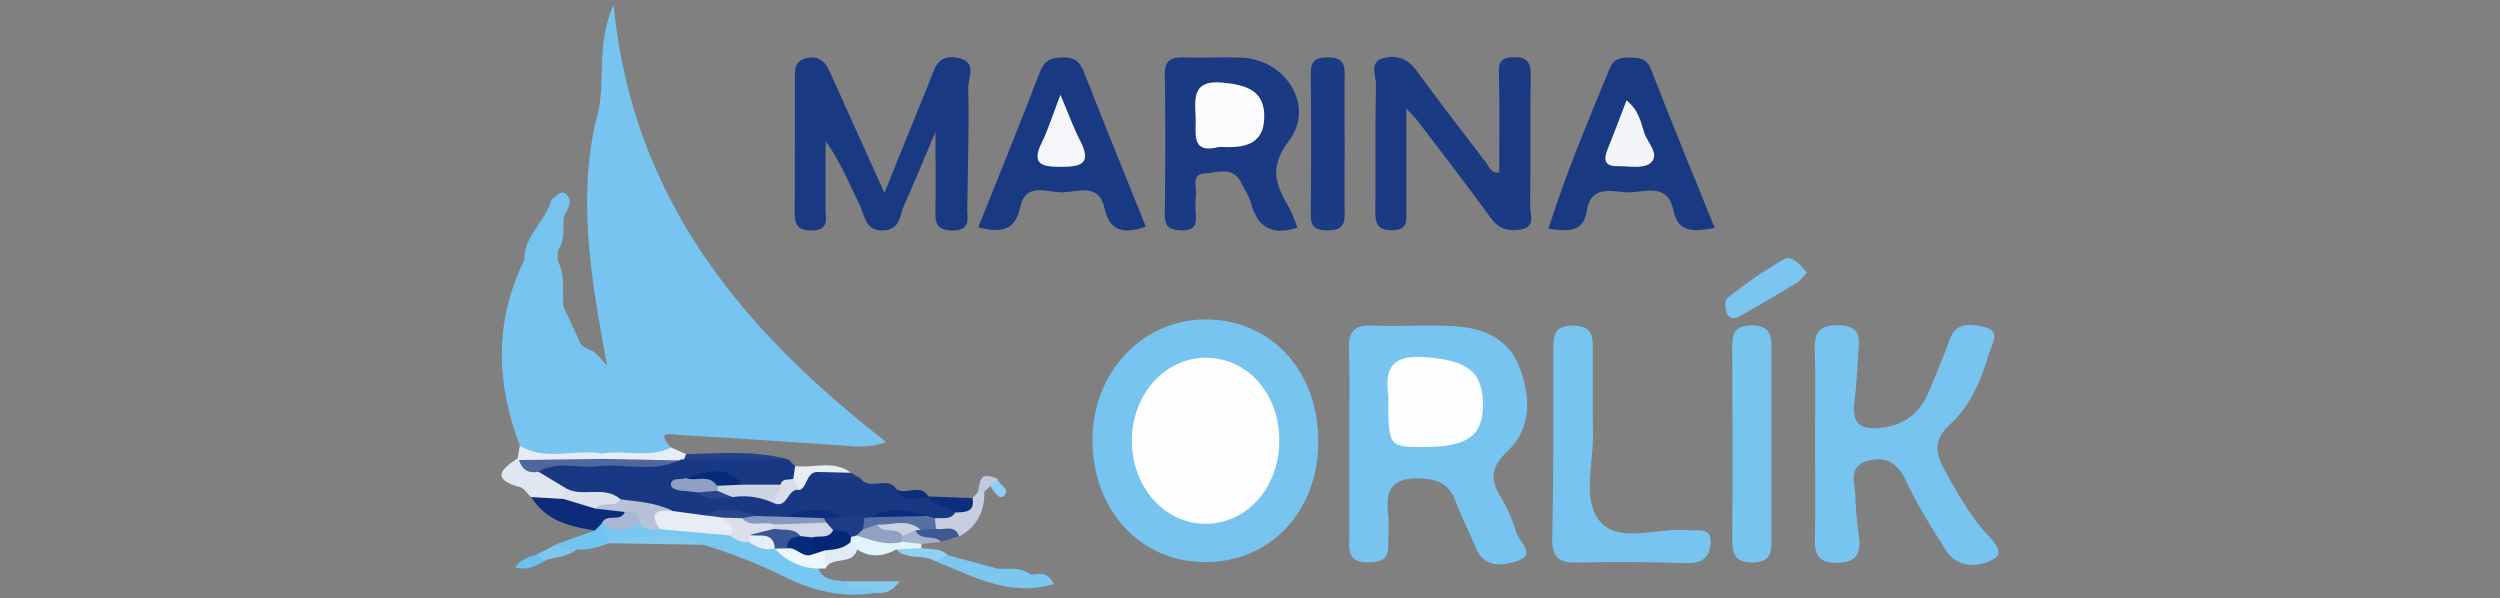 <svg width="209" height="50" xmlns="http://www.w3.org/2000/svg">
 <rect width="100%" height="100%" fill="#808080" stroke="none"/>
 <g>
  <title>Layer 1</title>
  <g id="svg_1">
   <title>marina-logo-svg</title>
   <path id="svg_2" class="cls-1" d="m49.8,10.155c0.981,-2.967 -0.097,-6.212 1.494,-9.752c1.566,16.152 10.651,27.113 22.799,36.555c-1.729,0.605 -3.001,0.313 -4.267,0.241c-4.329,-0.291 -8.659,-0.586 -12.988,-0.833c-0.605,-0.034 -2.133,-0.448 -0.733,1.043c-0.069,1.275 -1.103,1.121 -1.88,1.197c-1.288,0.119 -2.584,0.047 -3.878,0.06c-1.513,-0.016 -3.026,0.025 -4.536,-0.044c-1.002,-0.044 -1.98,-0.179 -2.346,-1.35c-1.999,-5.232 -2.152,-10.416 0.373,-15.541c2.359,0.824 2.782,2.989 3.515,4.975c0.395,1.062 0.858,2.152 2.083,2.591c0.564,0.294 0.88,0.843 1.316,1.269c-1.241,-6.763 -2.509,-13.52 -0.952,-20.409z" fill="#76c4ef"/>
   <path id="svg_3" class="cls-1" d="m112.797,36.949c0,-2.572 0.06,-5.144 -0.025,-7.713c-0.05,-1.463 0.401,-2.089 1.948,-2.021c2.299,0.1 4.618,-0.081 6.914,0.06c2.418,0.147 4.53,1.056 5.441,3.543s0.94,5.028 -1.065,6.926c-1.391,1.322 -1.454,2.349 -0.529,3.837a13.279,13.279 0 0 1 1.281,2.91c0.251,0.777 1.601,1.845 0.26,2.34c-1.112,0.414 -2.873,0.824 -3.65,-1.046c-0.545,-1.306 -1.187,-2.575 -1.688,-3.897s-1.341,-1.808 -2.819,-1.88c-2.256,-0.132 -3.083,0.717 -2.819,2.895c0.1,0.877 0,1.773 0.019,2.66c0.05,1.225 -0.652,1.438 -1.685,1.45c-1.112,0 -1.61,-0.385 -1.595,-1.541c0.041,-2.838 0.016,-5.686 0.013,-8.524z" fill="#76c4ef"/>
   <path id="svg_4" class="cls-1" d="m110.209,36.914c0,5.814 -3.966,10.056 -9.398,10.078c-5.479,0.028 -9.517,-4.357 -9.476,-10.31c0.038,-5.545 4.126,-9.912 9.335,-9.977c5.517,-0.069 9.548,4.248 9.539,10.209z" fill="#76c4ef"/>
   <path id="svg_5" class="cls-1" d="m151.739,36.892c0,-2.484 0.06,-4.975 -0.025,-7.456c-0.05,-1.485 0.216,-2.281 1.999,-2.243c2.083,0.041 1.676,1.356 1.62,2.55c-0.063,1.325 -0.153,2.653 -0.313,3.969c-0.235,1.945 0.808,2.243 2.4,2.033c1.858,-0.247 3.089,-1.253 3.806,-2.938q0.94,-2.193 1.779,-4.442c0.57,-1.538 1.88,-1.253 2.91,-1.018c1.385,0.313 0.627,1.391 0.385,2.162c-0.664,2.23 -1.544,4.386 -3.292,5.993c-1.328,1.209 -1.253,2.324 -0.451,3.759c0.94,1.71 1.88,3.399 3.133,4.928c0.598,0.736 2.046,1.848 1.031,2.506s-2.979,0.968 -4.022,-0.667c-1.187,-1.88 -2.4,-3.759 -3.314,-5.755c-0.736,-1.616 -1.808,-2.193 -3.352,-1.72s-0.94,1.905 -0.924,2.967a33.419,33.419 0 0 0 0.313,3.446c0.153,1.413 -0.288,2.074 -1.88,2.086c-1.698,0 -1.842,-0.833 -1.814,-2.155c0.053,-2.675 0.013,-5.338 0.013,-8.004z" fill="#76c4ef"/>
   <path id="svg_6" class="cls-2" d="m78.2,11.029c-1.062,2.506 -1.814,4.354 -2.635,6.178c-0.363,0.814 -0.279,1.97 -1.685,2.049c-1.566,0.088 -1.566,-1.219 -1.992,-2.077c-0.883,-1.798 -1.616,-3.646 -2.869,-5.391c0,1.895 0,3.787 0,5.679c0,0.814 0.335,1.804 -1.175,1.801c-1.291,0 -1.419,-0.627 -1.407,-1.648c0.034,-3.64 0,-7.28 0.016,-10.92c0,-0.793 -0.103,-1.62 1.018,-1.848s1.585,0.435 1.97,1.3c1.4,3.133 2.819,6.243 4.498,9.974c1.41,-3.49 2.566,-6.391 3.759,-9.276c0.42,-1.021 0.605,-2.302 2.265,-2.036c1.814,0.288 0.965,1.673 0.984,2.522c0.069,3.368 -0.028,6.741 -0.088,10.112c0,0.818 0.313,1.801 -1.181,1.82s-1.51,-0.742 -1.472,-1.848c0.041,-1.861 -0.006,-3.722 -0.006,-6.391z" fill="#1a3983"/>
   <path id="svg_7" class="cls-3" d="m125.334,14.422c0,-2.763 0.044,-5.419 -0.022,-8.076c-0.025,-0.912 -0.044,-1.516 1.147,-1.566s1.522,0.41 1.507,1.544c-0.056,3.634 0,7.271 -0.044,10.908c0,0.686 0.486,1.72 -0.733,1.945c-0.993,0.185 -1.855,0.019 -2.547,-0.94c-1.974,-2.725 -4.041,-5.385 -6.077,-8.067c-0.194,-0.254 -0.426,-0.476 -0.996,-1.106c0,3.202 0,5.899 0,8.596c0,0.811 0.125,1.566 -1.143,1.585s-1.46,-0.539 -1.447,-1.607c0.044,-3.546 -0.022,-7.095 0.047,-10.651c0,-0.742 -0.627,-1.88 0.764,-2.171c1.15,-0.235 1.983,0.179 2.7,1.172c1.88,2.588 3.828,5.103 5.767,7.637c0.251,0.351 0.376,0.858 1.078,0.796z" fill="#1a3a84"/>
   <path id="svg_8" class="cls-3" d="m108.455,19.039c-2.102,0.667 -3.321,-0.022 -3.859,-2.036c-0.157,-0.586 -0.533,-1.115 -0.796,-1.676c-0.683,-1.457 -2.005,-0.887 -3.048,-0.833c-1.237,0.063 -0.674,1.194 -0.774,1.88a7.33,7.33 0 0 0 0,1.595c0.056,0.849 -0.169,1.303 -1.162,1.284s-1.454,-0.241 -1.438,-1.338c0.044,-3.9 0.056,-7.797 0,-11.697c-0.019,-1.253 0.601,-1.444 1.632,-1.416c1.595,0.047 3.192,-0.041 4.784,0.022c3.715,0.147 6.168,4.047 3.947,6.973c-1.729,2.281 -1.043,3.725 0.041,5.582a13.116,13.116 0 0 1 0.674,1.66z" fill="#1a3a84"/>
   <path id="svg_9" class="cls-1" d="m133.162,35.373c0,0.175 0,0.354 0,0.533c0.16,2.641 -1.034,5.892 0.667,7.76c1.629,1.789 4.849,0.407 7.355,0.658c0.811,0.081 1.97,-0.313 1.814,1.19c-0.122,1.156 -0.761,1.598 -1.995,1.566q-4.52,-0.16 -9.047,-0.05c-1.538,0.038 -2.224,-0.313 -2.193,-2.052c0.128,-5.235 0.094,-10.472 0.091,-15.707c0,-1.172 0.05,-2.055 1.645,-2.049s1.685,0.849 1.66,2.039c-0.025,2.027 0.003,4.069 0.003,6.112z" fill="#76c4ef"/>
   <path id="svg_10" class="cls-4" d="m81.787,18.996c1.748,-4.386 3.493,-8.64 5.134,-12.944c0.398,-1.046 0.999,-1.253 1.989,-1.253s1.388,0.417 1.72,1.253c1.679,4.285 3.415,8.549 5.159,12.891c-1.811,0.627 -3.01,0.454 -3.462,-1.566c-0.467,-2.108 -2.249,-1.328 -3.505,-1.297s-3.064,-0.905 -3.527,1.225c-0.401,1.851 -1.45,2.243 -3.509,1.692z" fill="#193983"/>
   <path id="svg_11" class="cls-4" d="m143.35,19.061c-1.808,0.313 -3.042,0.417 -3.446,-1.457c-0.551,-2.566 -2.669,-1.366 -4.154,-1.538c-1.253,-0.147 -2.797,-0.407 -3.086,1.522s-1.626,1.723 -3.217,1.544c1.45,-4.624 3.308,-8.978 5.1,-13.358c0.354,-0.868 0.89,-0.962 1.638,-0.962c0.824,0 1.469,0.022 1.861,1.034c1.688,4.376 3.487,8.712 5.304,13.213z" fill="#193983"/>
   <path id="svg_12" class="cls-5" d="m65.914,38.405c0.188,0.188 0.373,0.376 0.561,0.561a1.178,1.178 0 0 1 0,1.2a4.226,4.226 0 0 1 -1.428,0.874a7.434,7.434 0 0 1 -2.857,-0.088c-1.466,-1.024 -3.073,-0.818 -4.699,-0.526c-0.417,0.041 -0.858,0.172 -0.94,0.022c0.367,0.42 1.253,-0.066 1.936,0.266c0.84,0.279 1.714,0.235 2.581,0.251c1.103,0.229 2.243,0.072 3.343,0.313c0.918,0.254 1.438,-0.605 2.193,-0.799c0.627,-0.57 1.15,-1.353 2.193,-1.04a10.651,10.651 0 0 1 3.133,0.536c0.758,1.115 2.262,-0.235 3.01,0.908c0.708,1.049 1.898,0.157 2.738,0.68l-0.069,-0.063c0.517,0.821 1.936,0.097 2.23,1.3c-0.166,0.887 -0.858,0.94 -1.566,0.984a3.79,3.79 0 0 1 -0.796,-0.1a8.847,8.847 0 0 0 -4.583,-0.019a4.674,4.674 0 0 1 -2.403,0.025a9.028,9.028 0 0 0 -4.752,0.053a5.855,5.855 0 0 1 -2.469,0a8.389,8.389 0 0 0 -4.348,-0.11c-0.977,0.119 -1.88,-0.216 -2.794,-0.457c-1.432,-0.398 -2.901,-0.627 -4.345,-0.968c-1.588,-0.627 -3.39,-0.207 -4.934,-1.028c-0.83,-0.561 -2.077,-0.771 -1.858,-2.193c1.613,-1.028 3.405,-0.388 5.112,-0.523c2.177,-0.172 4.386,0.222 6.55,-0.247c0.313,-0.025 0.627,-0.034 0.965,-0.028c2.76,0.122 5.538,-0.254 8.295,0.216z" fill="#193883"/>
   <path id="svg_13" class="cls-6" d="m148.092,37.187c0,2.575 0,5.15 0,7.722c0,1.121 0.066,2.102 -1.566,2.115c-1.541,0 -1.717,-0.758 -1.707,-1.989c0.031,-5.238 0.019,-10.476 0,-15.713c0,-1.115 -0.069,-2.083 1.566,-2.115c1.804,-0.031 1.714,1.053 1.707,2.259c-0.013,2.572 0,5.147 0,7.722z" fill="#77c5ef"/>
   <path id="svg_14" class="cls-7" d="m112.412,12.285c0,1.88 -0.031,3.737 0,5.604c0.025,1.037 -0.395,1.378 -1.416,1.372s-1.432,-0.276 -1.419,-1.356q0.069,-5.867 0,-11.738c0,-1.059 0.382,-1.375 1.4,-1.375s1.46,0.298 1.435,1.356c-0.031,2.046 0,4.091 0,6.137z" fill="#1b3b84"/>
   <path id="svg_15" class="cls-8" d="m73.222,49.567c-2.697,0.445 -5.238,-0.147 -7.625,-1.341a45.213,45.213 0 0 0 -6.77,-2.682c-2.409,-0.962 -4.918,-0.182 -7.368,-0.429c-0.561,0 -1.147,0.044 -1.369,-0.658a0.971,0.971 0 0 1 0.163,-0.739c1.106,-0.269 2.243,-0.072 3.361,-0.216a12.161,12.161 0 0 0 1.911,0.119a19.936,19.936 0 0 1 5.222,0.58c0.627,0.163 1.253,0.404 1.88,0.605c0.721,0.266 1.447,0.507 2.168,0.764c1.209,0.661 2.628,0.94 3.643,1.964c0.392,1.024 1.335,0.94 2.162,1.071c0.686,0.84 2.193,-0.558 2.622,0.962z" fill="#78c7f0"/>
   <path id="svg_16" class="cls-9" d="m47.109,25.637l1.673,3.615c-1.92,0.188 -1.726,-1.651 -2.105,-2.566c-0.746,-1.801 -1.297,-3.637 -2.848,-4.953c-0.038,-2.046 1.826,-3.233 2.268,-5.059c0.42,-0.191 0.805,-0.908 1.284,-0.392c0.567,0.608 0.019,1.253 -0.251,1.88c-0.664,0.843 0.031,1.93 -0.507,2.794l0,0.846c0.598,1.219 -0.194,2.622 0.486,3.834z" fill="#75c4ef"/>
   <path id="svg_17" class="cls-10" d="m151.062,22.783a5.012,5.012 0 0 1 -0.808,0.83q-2.256,1.372 -4.549,2.682c-0.448,0.26 -1.028,0.573 -1.338,-0.11c-0.16,-0.351 -0.188,-1.075 0.022,-1.253a39.03,39.03 0 0 1 4.758,-3.264c0.692,-0.354 1.353,0.482 1.914,1.115z" fill="#7ac6f0"/>
   <path id="svg_18" class="cls-11" d="m86.166,48.029c0.655,0 1.416,-0.332 1.908,0.799c-3.728,1.131 -6.782,-0.702 -9.943,-1.927c-0.019,-1.012 0.57,-0.667 1.087,-0.489l4.21,1.137c0.836,0.589 1.88,-0.069 2.738,0.479z" fill="#7bc7f0"/>
   <path id="svg_19" class="cls-12" d="m49.731,44.357c-2.086,-0.348 -4.116,-0.805 -5.325,-2.819c0.739,-0.667 1.598,-0.551 2.462,-0.376c1.002,0.545 2.146,0.495 3.214,0.771c0.818,0.135 1.676,0.122 2.381,0.658c0.034,1.776 -1.432,0.761 -2.143,1.15l0,0.019c-0.194,0.226 -0.251,0.551 -0.589,0.598z" fill="#0c2c7b"/>
   <path id="svg_20" class="cls-13" d="m47.09,41.71l-2.703,-0.157c-0.313,-0.288 -0.57,-0.742 -0.94,-0.84c-2.371,-0.645 -1.588,-1.479 -0.188,-2.384l0.341,0.085a3.299,3.299 0 0 1 1.413,1.018l2.08,1.253a0.667,0.667 0 0 1 -0.003,1.024z" fill="#e1e7f0"/>
   <path id="svg_21" class="cls-14" d="m78.159,43.336c0.592,-0.088 1.284,0.179 1.71,-0.489c0.194,-0.739 1.087,-0.648 1.435,-1.206l0.457,-0.504a0.313,0.313 0 0 1 0.529,-0.025c0.025,1.654 -0.608,2.938 -2.111,3.728c-0.714,-0.282 -1.598,0.254 -2.224,-0.457c-0.166,-0.395 -0.194,-0.761 0.204,-1.046z" fill="#c6cee0"/>
   <path id="svg_22" class="cls-15" d="m77.028,45.476q0,0.169 0,0.338c-0.67,0.627 -1.385,0.432 -2.108,0.119c-1.087,0.601 -2.171,0.708 -3.255,0c-0.526,0.179 -0.689,-0.15 -0.796,-0.564a0.968,0.968 0 0 1 0.313,-0.714a1.836,1.836 0 0 1 0.764,-0.251c1.206,0.113 2.403,0.363 3.624,0.345c0.583,0.078 1.125,0.188 1.457,0.727z" fill="#e2f4fb"/>
   <path id="svg_23" class="cls-16" d="m65.914,38.405l-8.746,0c-0.175,-0.244 -0.103,-0.385 0.182,-0.439c2.866,-0.056 5.742,-0.345 8.565,0.439z" fill="#244289"/>
   <path id="svg_24" class="cls-17" d="m68.442,47.531a4.934,4.934 0 0 1 -3.653,-1.657l0.251,-0.229a2.102,2.102 0 0 1 0.987,-0.194c0.664,0.044 1.3,0.313 1.98,0.266c0.464,0 0.965,-0.11 1.253,0.42c0.038,0.489 0.081,0.981 -0.269,1.397l-0.548,-0.003z" fill="#ebf7fd"/>
   <path id="svg_25" class="cls-18" d="m68.451,39.458c-1.078,-0.072 -0.89,1.19 -1.598,1.51c-0.426,-0.169 -0.893,-0.313 -0.533,-0.94l0.153,-1.065c1.566,0.194 3.214,-0.536 4.661,0.558c-0.905,0.348 -1.804,0.482 -2.685,-0.063z" fill="#e8ecf3"/>
   <path id="svg_26" class="cls-19" d="m49.731,44.357l0.564,-0.583c0.034,0.439 0.125,0.849 0.561,1.081c0.172,0.122 0.229,0.247 0.172,0.37s-0.116,0.185 -0.172,0.185a5.52,5.52 0 0 1 -2.638,0.526c-0.627,0.166 -1.391,0.764 -1.604,-0.476l3.117,-1.103z" fill="#72c4f0"/>
   <path id="svg_27" class="cls-20" d="m50.849,45.41l0,-0.554c2.641,0.41 5.426,-0.852 7.973,0.689l-7.973,-0.135z" fill="#81c9f1"/>
   <path id="svg_28" class="cls-21" d="m43.456,37.271c2.193,1.309 4.592,0.235 6.86,0.648a0.473,0.473 0 0 1 -0.266,0.749c-2.218,-0.135 -4.461,0.457 -6.663,-0.21l-0.11,-0.128l0.179,-1.059z" fill="#e6ecf3"/>
   <path id="svg_29" class="cls-22" d="m50.32,38.361c0,-0.147 0,-0.294 0,-0.442c1.914,-0.341 3.928,0.42 5.789,-0.511l1.253,0.561c-0.06,0.147 -0.119,0.291 -0.182,0.439l-0.229,0l-0.207,0.094c-2.158,0.241 -4.301,0.514 -6.425,-0.141z" fill="#e6edf4"/>
   <path id="svg_30" class="cls-23" d="m73.222,49.567c-0.667,-0.871 -1.989,0.019 -2.619,-0.965l4.596,0c-0.636,0.896 -1.266,1.021 -1.977,0.965z" fill="#85cbf0"/>
   <path id="svg_31" class="cls-24" d="m81.305,41.641c0.213,1.225 -0.652,1.165 -1.435,1.206c-0.677,-0.589 -1.82,-0.385 -2.284,-1.341l3.718,0.135z" fill="#0d2e7d"/>
   <path id="svg_32" class="cls-25" d="m68.987,47.534l0,-1.526c0.533,-0.758 1.253,-0.94 2.111,-0.689l0.567,0.608c-0.373,1.407 -2.121,0.501 -2.678,1.607z" fill="#deedf7"/>
   <path id="svg_33" class="cls-26" d="m78.25,44.201c0.658,0.163 1.566,-0.401 1.93,0.627l-1.519,0.461c-0.645,-0.592 -1.992,0.479 -2.284,-0.962a1.253,1.253 0 0 1 0.692,-0.417a2.136,2.136 0 0 1 1.181,0.291z" fill="#3e5997"/>
   <path id="svg_34" class="cls-27" d="m74.93,45.933l2.108,-0.119c0.742,0.144 1.566,-0.038 2.193,0.598l-1.087,0.489c-0.981,-0.611 -2.334,-0.028 -3.214,-0.968z" fill="#90d0f2"/>
   <path id="svg_35" class="cls-11" d="m46.614,45.454c0.41,0.58 1.037,0.426 1.604,0.476c-0.783,0.692 -1.848,0.58 -2.738,0.965c-0.254,-0.119 -0.57,-0.163 -0.627,-0.523l1.761,-0.918z" fill="#7bc7f0"/>
   <path id="svg_36" class="cls-28" d="m76.537,44.354c0.445,0.912 1.566,0.313 2.13,0.94l-1.632,0.175l-1.645,-0.182a0.592,0.592 0 0 1 -0.034,-0.627c0.323,-0.357 0.667,-0.648 1.181,-0.307z" fill="#a4b2cf"/>
   <path id="svg_37" class="cls-29" d="m44.859,46.394l0.627,0.523c-0.67,0.348 -1.313,0.814 -2.422,0.517a2.644,2.644 0 0 1 1.795,-1.04z" fill="#6cc0ee"/>
   <path id="svg_38" class="cls-30" d="m82.291,41.112c-0.175,0 -0.351,0 -0.529,0.025c0.21,-1.441 0.42,-1.582 1.641,-1.109c-0.166,0.235 -0.229,0.573 -0.598,0.605l-0.514,0.479z" fill="#bfc8dc"/>
   <path id="svg_39" class="cls-31" d="m68.451,39.458l2.685,0.066l0.771,0.457c-1.165,-0.081 -2.44,0.554 -3.455,-0.523z" fill="#1d3c85"/>
   <path id="svg_40" class="cls-24" d="m77.655,41.569c-0.94,-0.066 -2.083,0.589 -2.738,-0.68c0.83,0.564 2.08,-0.567 2.738,0.68z" fill="#0d2e7d"/>
   <path id="svg_41" class="cls-32" d="m82.802,40.633l0.598,-0.605c0.091,0.533 1.19,0.883 0.495,1.454c-0.376,0.313 -0.827,-0.414 -1.093,-0.849z" fill="#8dcff2"/>
   <path id="svg_42" class="cls-33" d="m86.166,48.029c-0.94,-0.085 -1.948,0.382 -2.741,-0.479c0.943,0.022 1.911,-0.153 2.741,0.479z" fill="#7cc7f0"/>
   <path id="svg_43" class="cls-34" d="m116.061,33.045c-0.238,-1.786 -0.072,-3.408 2.951,-3.195c3.618,0.251 4.987,1.156 4.965,4.072c-0.019,2.506 -1.335,3.446 -4.859,3.446c-3.064,0.016 -3.064,0.016 -3.057,-4.323z" fill="#fcfdfe"/>
   <path id="svg_44" class="cls-35" d="m106.948,36.848c0,3.9 -2.697,6.933 -6.156,6.939s-6.174,-3.095 -6.168,-6.954s2.769,-6.945 6.199,-6.923c3.509,0.025 6.134,3.014 6.124,6.939z" fill="#fefefe"/>
   <path id="svg_45" class="cls-36" d="m101.927,12.279c-2.487,0.658 -1.88,-1.234 -1.98,-2.66c-0.097,-1.635 -0.1,-2.932 2.246,-2.713c2.011,0.185 3.574,0.661 3.499,2.97s-1.801,2.509 -3.765,2.403z" fill="#fbfcfd"/>
   <path id="svg_46" class="cls-37" d="m88.651,7.922c0.73,1.72 1.103,2.785 1.62,3.775c1.071,2.049 0.081,2.259 -1.704,2.252c-1.707,0 -2.287,-0.385 -1.457,-2.074c0.526,-1.068 0.877,-2.224 1.541,-3.953z" fill="#f5f6f9"/>
   <path id="svg_47" class="cls-38" d="m135.978,8.388c1.037,0.84 1.194,1.823 1.479,2.703s1.363,1.833 0.511,2.547c-0.586,0.495 -1.836,0.238 -2.788,0.251c-1.021,0.019 -1.137,-0.533 -0.799,-1.372c0.526,-1.294 1.012,-2.603 1.598,-4.129z" fill="#f4f5f8"/>
   <path id="svg_48" class="cls-39" d="m61.002,44.761l-5.827,-0.517c-0.401,-0.461 -1.522,-0.627 -1.021,-1.438c0.42,-0.67 1.335,-0.445 2.046,-0.091l2.682,0.363a4.336,4.336 0 0 1 1.491,-0.034c0.727,0.382 1.933,0.589 0.63,1.717z" fill="#e8ecf4"/>
   <path id="svg_49" class="cls-40" d="m50.32,38.361l6.413,0.135c-2.193,1.04 -4.53,0.21 -6.779,0.486c-1.638,0.2 -3.355,-0.486 -4.921,0.451c-0.846,0.179 -1.388,-0.157 -1.645,-0.974l6.933,-0.097z" fill="#4f669e"/>
   <path id="svg_50" class="cls-41" d="m56.2,42.716c-1.313,-0.141 -1.97,0.16 -1.024,1.532c-0.608,0.053 -1.237,0.179 -1.651,-0.461c-0.467,-0.285 -0.849,-0.677 -1.294,-0.987l-2.428,-0.276c0.313,-1.288 1.381,-0.526 2.077,-0.78c1.475,0.2 2.963,0.263 4.32,0.971z" fill="#b7c2d9"/>
   <path id="svg_51" class="cls-42" d="m51.88,41.745c-0.495,0.793 -1.566,0.053 -2.077,0.78l-2.703,-0.814l0,-1.018c1.454,1.024 3.39,-0.2 4.78,1.053z" fill="#dee2ed"/>
   <path id="svg_52" class="cls-43" d="m64.736,42.083a6.04,6.04 0 0 0 -3.515,-0.523c-0.473,-0.204 -1.087,-0.041 -1.444,-0.554a0.708,0.708 0 0 1 0.313,-0.695a1.779,1.779 0 0 1 1.948,0.207l3.198,0c0.417,0.717 -0.107,1.121 -0.501,1.566z" fill="#ccd4e3"/>
   <path id="svg_53" class="cls-44" d="m59.934,40.614a0.824,0.824 0 0 1 0.044,0.417c-0.504,0.529 -1.065,0.385 -1.635,0.138c-0.423,-0.047 -0.846,-0.119 -1.253,-0.138s-1.053,-0.16 -1.002,-0.564c0.075,-0.592 0.824,-0.313 1.253,-0.511c0.893,0 2.027,-0.827 2.594,0.658z" fill="#90a0c3"/>
   <path id="svg_54" class="cls-45" d="m78.25,44.201l-1.288,0.094c-1.156,-0.576 -2.218,0.41 -3.352,0.207c-0.523,0.019 -1.049,0.075 -1.538,-0.175a0.799,0.799 0 0 1 0.185,-1.059a1.488,1.488 0 0 0 0.486,-0.031c1.566,-0.476 3.133,-0.26 4.718,-0.113l0.699,0.204c0.031,0.301 0.06,0.592 0.091,0.874z" fill="#586fa4"/>
   <path id="svg_55" class="cls-46" d="m59.934,40.614c-0.667,-1.04 -1.776,-0.313 -2.622,-0.658c1.654,-0.398 3.364,-1.294 4.749,0.561l-2.127,0.097z" fill="#082a7a"/>
   <path id="svg_56" class="cls-47" d="m63.107,43.133l2.713,0.081c1.04,-0.385 2.096,-0.254 3.151,-0.085a0.652,0.652 0 0 1 -0.05,0.843c-1.278,0.833 -2.719,0.445 -4.097,0.548c-1.04,-0.128 -2.262,0.232 -2.885,-1.046c0.241,-0.62 0.711,-0.457 1.168,-0.341z" fill="#8798be"/>
   <path id="svg_57" class="cls-31" d="m69.084,43.7c-0.063,-0.128 -0.125,-0.257 -0.191,-0.382c0.526,-0.476 1.084,-0.379 1.654,-0.1l1.71,0.06c-0.038,0.313 -0.078,0.652 -0.116,0.977c0.034,0.401 -0.313,0.401 -0.545,0.514a1.836,1.836 0 0 1 -0.448,0.11a2.963,2.963 0 0 1 -1.629,-0.313a0.94,0.94 0 0 1 -0.435,-0.865z" fill="#1d3c85"/>
   <path id="svg_58" class="cls-24" d="m70.547,43.217l-1.654,0.1l-3.073,-0.103a5.075,5.075 0 0 1 4.727,0.003z" fill="#0d2e7d"/>
   <path id="svg_59" class="cls-48" d="m77.476,43.133l-4.718,0.113c1.535,-0.868 3.114,-0.711 4.718,-0.113z" fill="#0a2c7b"/>
   <path id="svg_60" class="cls-49" d="m64.736,42.083c0.172,-0.517 0.341,-1.037 0.514,-1.566c0.16,-0.589 0.702,-0.36 1.071,-0.495l0.533,0.94c-1.024,-0.226 -0.968,1.563 -2.118,1.121z" fill="#d9deea"/>
   <path id="svg_61" class="cls-50" d="m63.107,43.133l-1.078,0.185a1.4,1.4 0 0 1 -1.566,-0.041l-1.582,-0.197a4.953,4.953 0 0 1 4.226,0.053z" fill="#29468c"/>
   <path id="svg_62" class="cls-50" d="m58.333,41.168l1.635,-0.138l1.253,0.529c-0.974,0.025 -2.017,0.426 -2.888,-0.392z" fill="#29468c"/>
   <path id="svg_63" class="cls-1" d="m47.109,25.637c-1.012,-1.172 -0.345,-2.556 -0.492,-3.837c0.677,1.212 0.36,2.553 0.492,3.837z" fill="#76c4ef"/>
   <path id="svg_64" class="cls-1" d="m46.623,20.953c0.072,-0.94 -0.414,-1.999 0.507,-2.794c-0.091,0.946 0.141,1.948 -0.507,2.794z" fill="#76c4ef"/>
   <path id="svg_65" class="cls-51" d="m60.463,43.277l1.566,0.041c0.764,0.846 1.826,0.191 2.691,0.536a0.435,0.435 0 0 1 0.125,0.398c-0.031,0.138 -0.066,0.207 -0.1,0.207a3.527,3.527 0 0 1 -1.566,0.561a2.926,2.926 0 0 0 -0.586,0.273c-0.627,0.138 -1.106,-0.235 -1.601,-0.529c0.642,-0.789 -0.282,-1.015 -0.529,-1.485z" fill="#dadfea"/>
   <path id="svg_66" class="cls-52" d="m52.231,42.8c0.767,-0.113 1.228,0.175 1.294,0.987c-1.078,0.655 -2.149,0.695 -3.214,-0.028c0.345,-0.918 1.582,-0.038 1.92,-0.959z" fill="#a7b7d4"/>
   <path id="svg_67" class="cls-53" d="m62.603,45.291l0.056,-0.564c0.874,0.069 2.299,-0.89 2.121,1.137l0,0a2.588,2.588 0 0 1 -2.177,-0.573z" fill="#e3eef7"/>
   <path id="svg_68" class="cls-54" d="m69.645,44.335c0.558,0.019 1.147,-0.044 1.497,0.542c0,0.147 -0.028,0.294 -0.041,0.442c-0.598,0.558 -1.35,0.627 -2.111,0.689l-1.062,0.335a1.19,1.19 0 0 1 -0.185,-1.501c0.529,-0.586 1.234,-0.489 1.902,-0.507z" fill="#052677"/>
   <path id="svg_69" class="cls-55" d="m71.597,44.768l0.545,-0.514l1.215,-0.392c0.548,0.642 1.902,-0.52 2.086,0.94c-0.022,0.169 -0.041,0.335 -0.06,0.501c-1.338,0.351 -2.553,-0.163 -3.787,-0.536z" fill="#90a1c4"/>
   <path id="svg_70" class="cls-56" d="m64.78,45.864c-0.116,-1.479 -1.3,-0.968 -2.121,-1.137l2.061,-0.523c0.767,-0.141 1.548,-0.401 2.23,0.232c0.15,0.893 -0.742,0.94 -1.131,1.41l-1.04,0.019z" fill="#3a5595"/>
   <path id="svg_71" class="cls-46" d="m65.82,45.845c-0.047,-0.783 0.489,-0.94 1.096,-1.024a0.68,0.68 0 0 1 1.018,0.11l0,1.413c-0.827,0.363 -1.338,-0.636 -2.115,-0.498z" fill="#082a7a"/>
   <path id="svg_72" class="cls-57" d="m75.443,44.793c-0.467,-0.824 -1.632,-0.075 -2.086,-0.94c1.212,0.072 2.506,-0.542 3.606,0.442a3.386,3.386 0 0 0 -0.432,0.05l-1.087,0.448z" fill="#cbd3e3"/>
   <path id="svg_73" class="cls-58" d="m67.934,44.931l-1.018,-0.11c-0.58,-0.749 -1.454,-0.442 -2.193,-0.627c0,-0.119 0,-0.235 0,-0.351l4.364,-0.153l0.567,0.627c-0.379,0.78 -1.15,0.414 -1.72,0.614z" fill="#d0d7e5"/>
  </g>
 </g>

</svg>